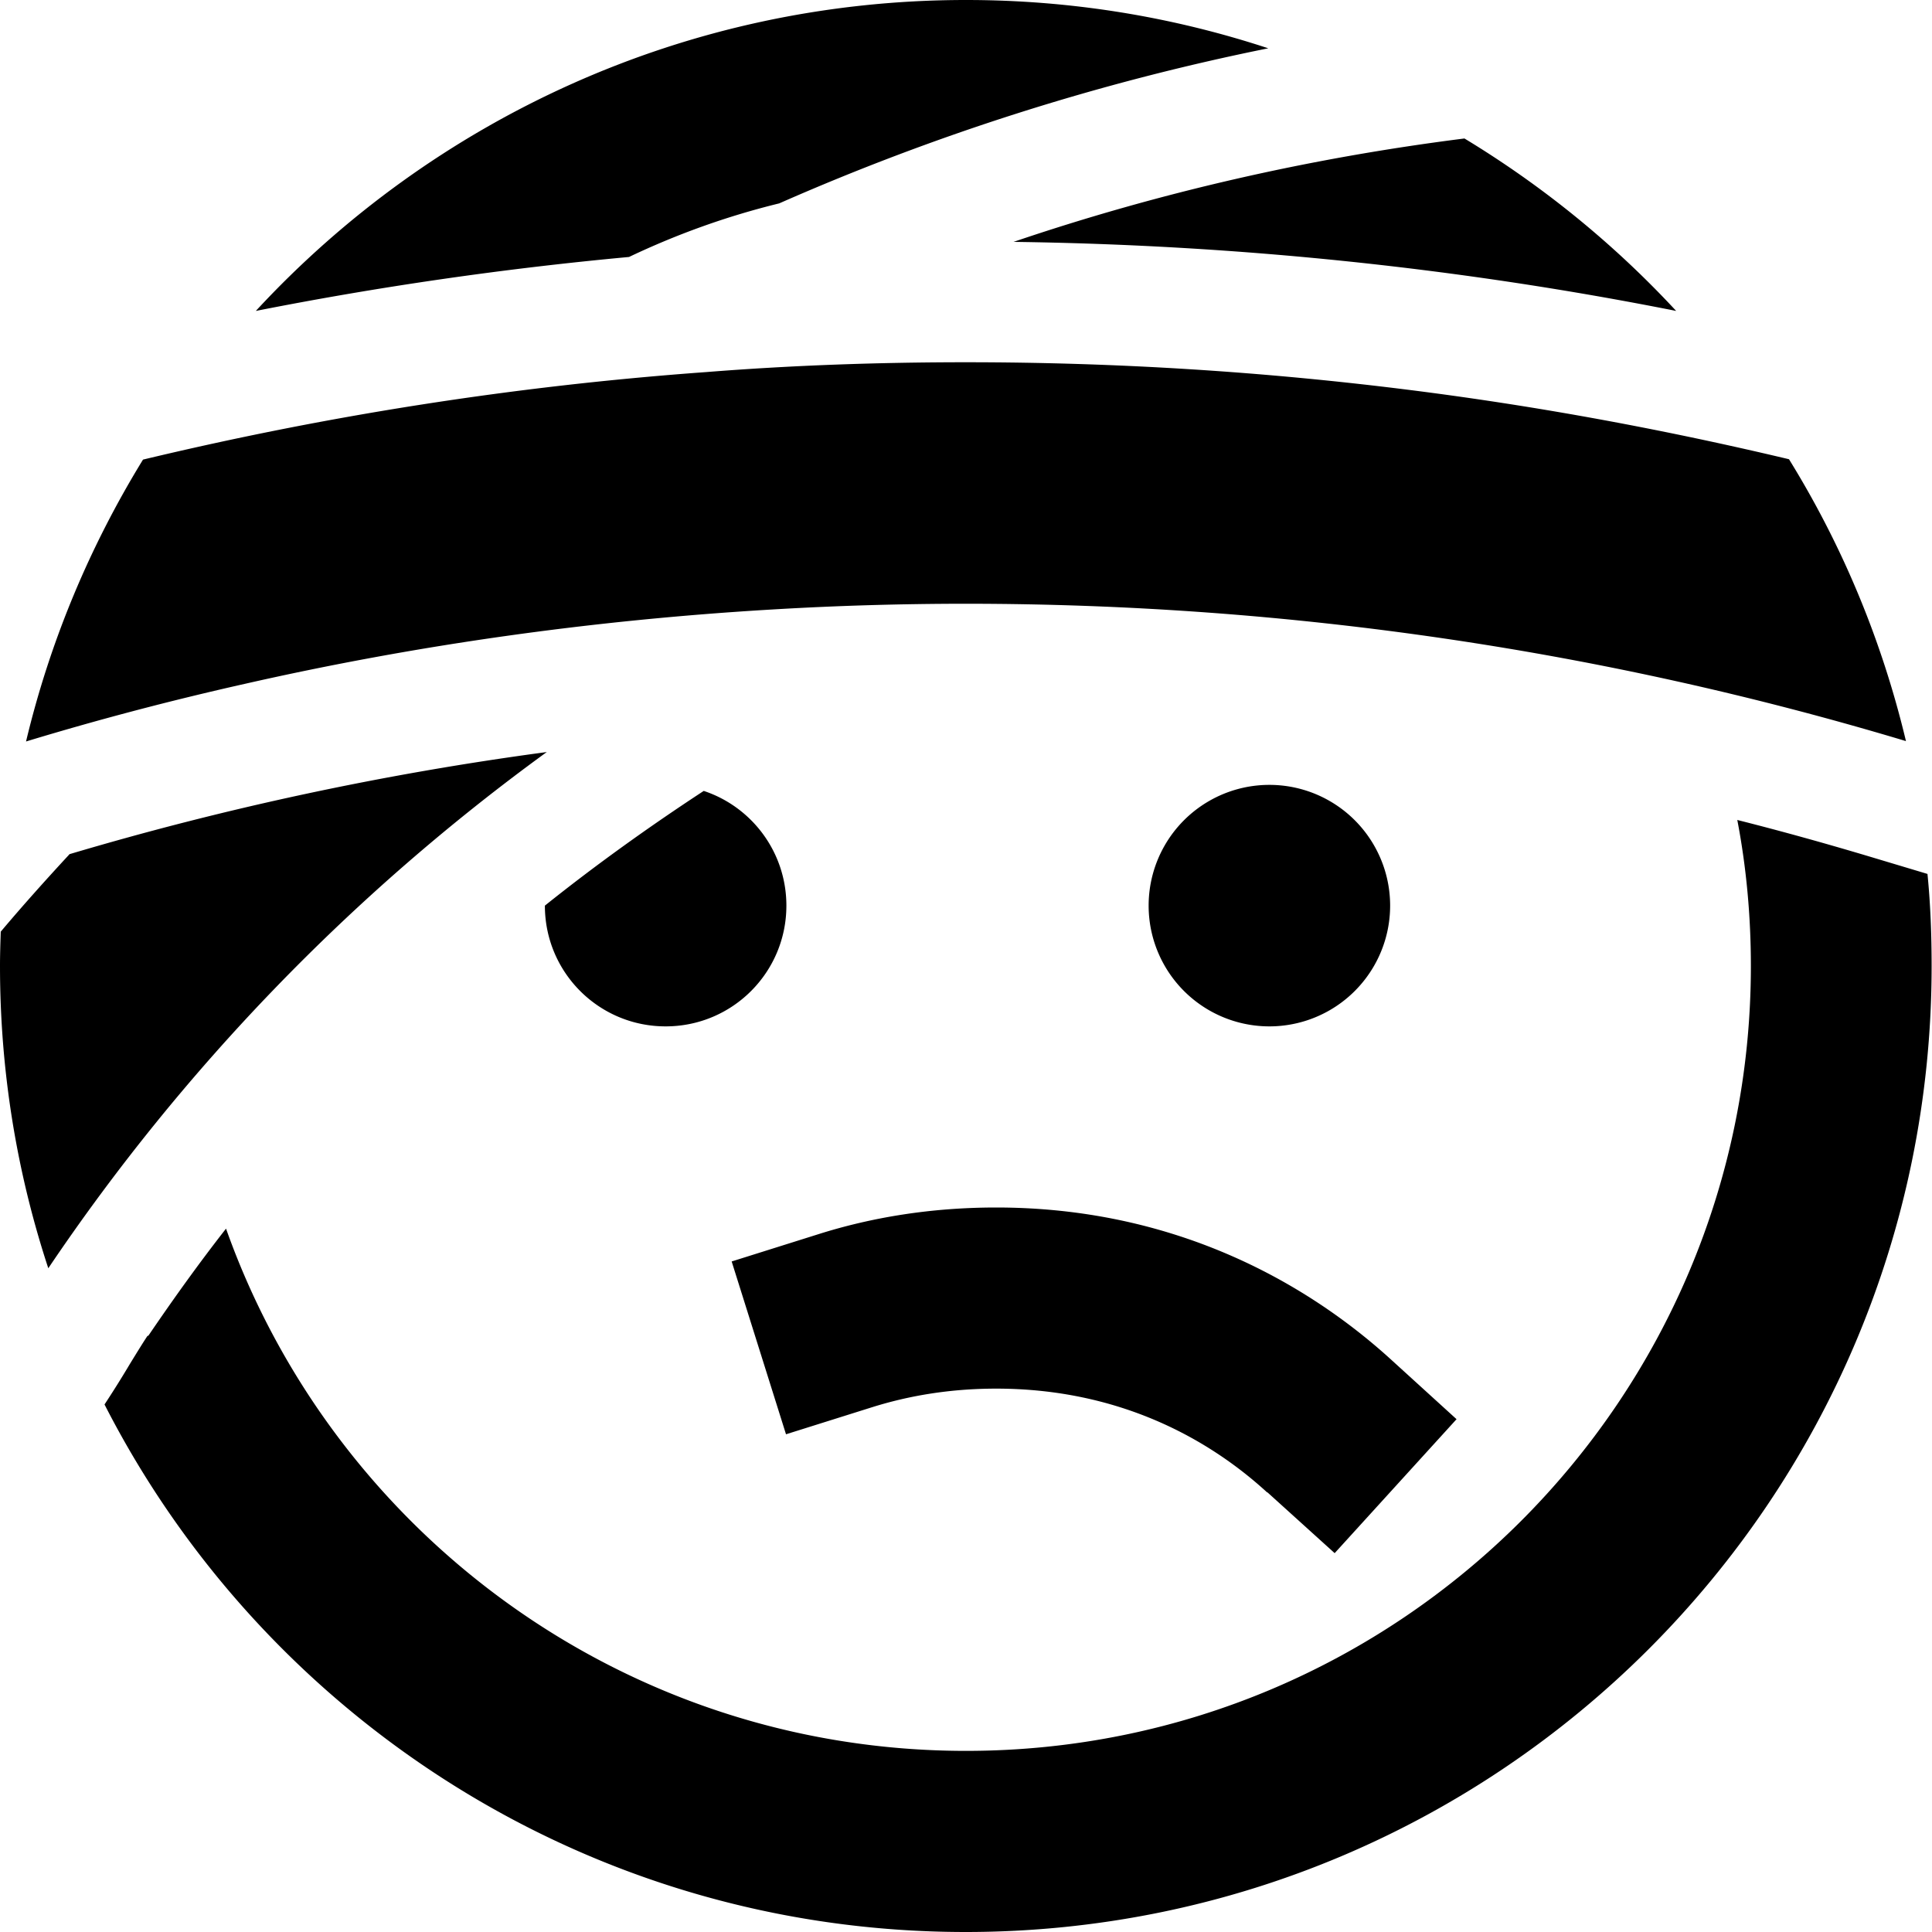 <svg xmlns="http://www.w3.org/2000/svg" viewBox="0 0 512 512"><!--! Font Awesome Pro 6.3.0 by @fontawesome - https://fontawesome.com License - https://fontawesome.com/license (Commercial License) Copyright 2023 Fonticons, Inc. --><path d="M39.3 354c6.6-9.7 13.4-19.2 20.6-28.4C88.5 406.2 165.5 464 256 464c114.9 0 208-93.1 208-208c0-13.2-1.2-26.2-3.6-38.7c11.9 3 23.7 6.3 35.4 9.8l15 4.5c.8 8 1.1 16.2 1.1 24.4c0 141.4-114.6 256-256 256c-99.5 0-185.8-56.8-228.2-139.8c2.5-3.8 4.8-7.5 6.7-10.7c1.9-3.1 3.5-5.7 4.7-7.5zM186.5 209.6c12.7 4.2 21.9 16.2 21.9 30.4c0 17.7-14.3 32-32 32s-32-14.3-32-32c13.5-10.8 27.6-20.9 42.1-30.4zM336.1 12.8c-45.1 9.1-88.5 23-129.6 41.1c-13.9 3.4-27.2 8.2-39.8 14.2c-33.5 3.1-66.5 7.9-98.9 14.3C114.6 31.8 181.6 0 256 0c28 0 54.9 4.5 80.1 12.8zm-.3 382.7C320.2 381.2 296.4 368 264 368c-12.3 0-23.2 1.9-32.8 4.9l-22.9 7.2-14.4-45.8 22.9-7.2c14.2-4.5 30-7.1 47.2-7.1c46.5 0 81.4 19.3 104.2 39.9l17.8 16.2-32.3 35.5-17.8-16.1zM304.4 240a32 32 0 1 1 64 0 32 32 0 1 1 -64 0zM268.6 64.1c38.3-13 78.3-22.2 119.5-27.4c20.8 12.6 39.7 28 56.1 45.7C387.3 71.1 328.6 64.9 268.6 64.1zM374 103.4c34 4.3 67.3 10.5 100.1 18.3c14.1 22.8 24.6 47.9 31 74.7C426.2 172.7 342.6 160 256 160c-17.1 0-34.1 .5-51 1.5c-47.8 2.8-94.6 9.4-140 19.7c-19.6 4.4-39 9.5-58.1 15.3c6.4-26.8 17-51.9 31-74.7c48.4-11.6 98.2-19.5 149.3-23.2C209.9 96.8 232.9 96 256 96c40 0 79.3 2.5 118 7.4zM18.3 226.4c41-12.2 83.3-21.3 126.6-27.1C93.3 236.8 48.5 283.1 12.8 336.1C4.5 310.9 0 284 0 256c0-3 .1-6.1 .2-9.1c5.9-7 12-13.8 18.2-20.5z"/></svg>